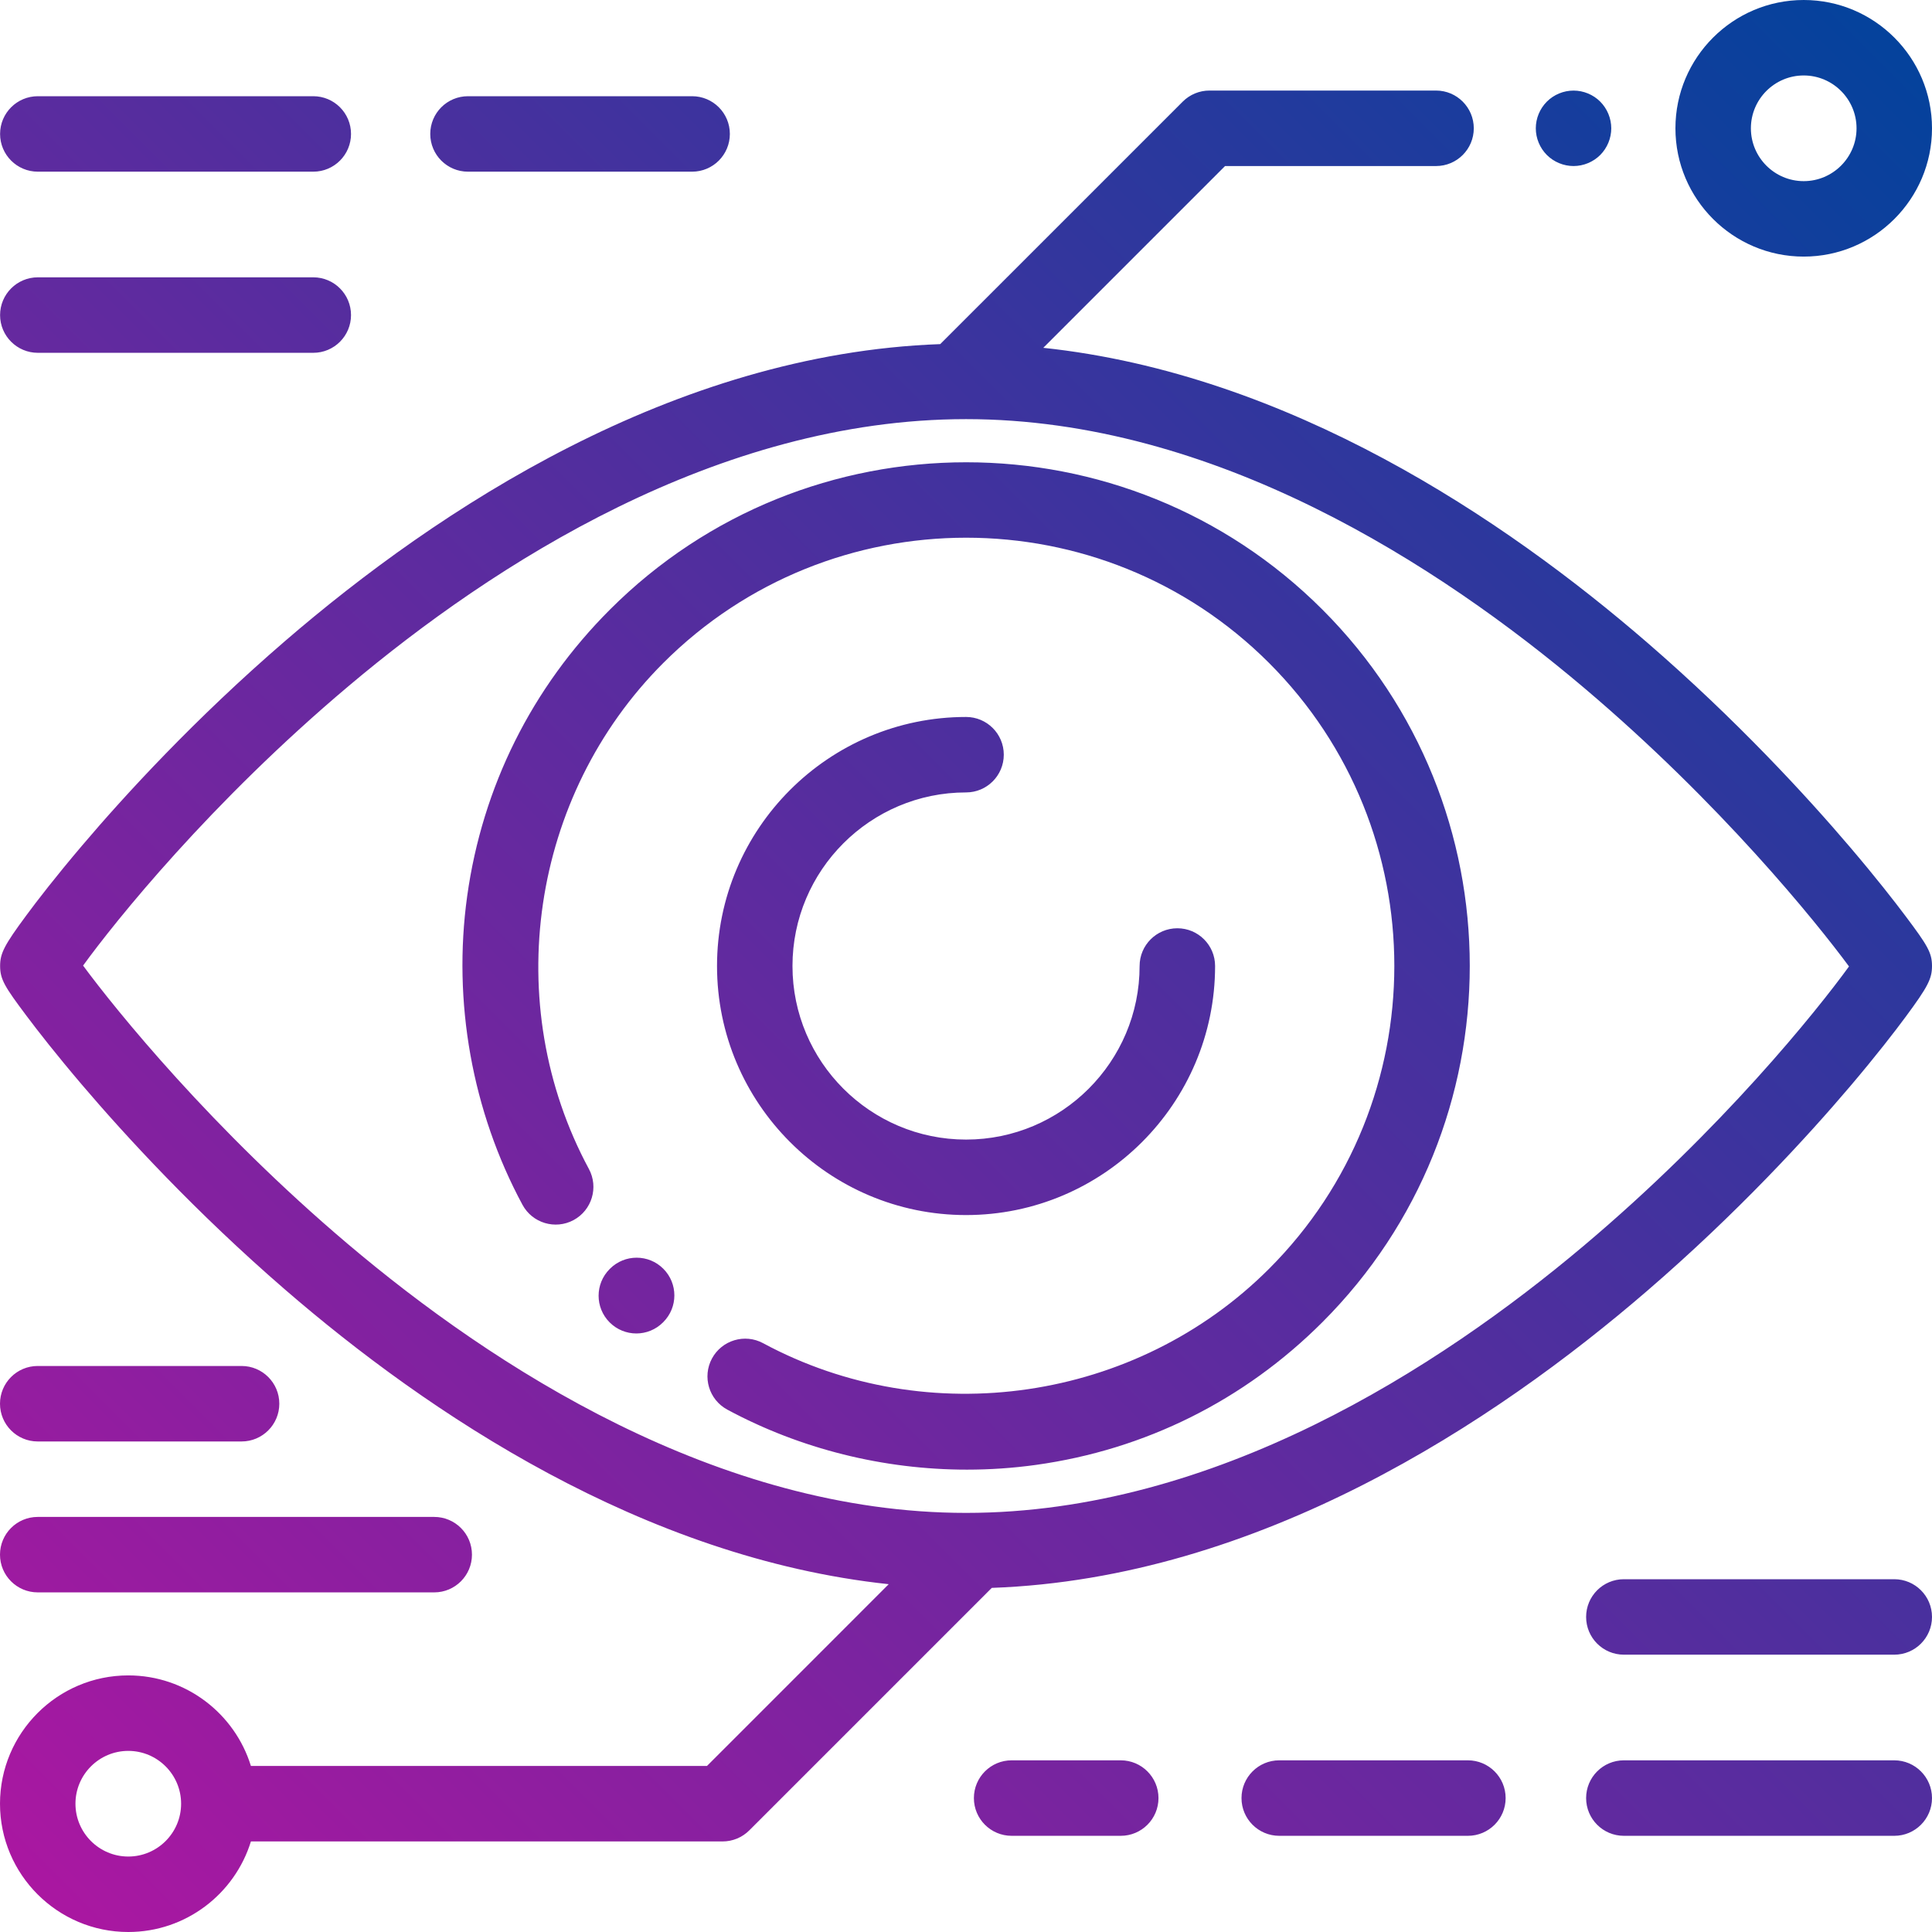 <?xml version="1.0" encoding="UTF-8"?>
<svg width="70px" height="70px" viewBox="0 0 70 70" version="1.1" xmlns="http://www.w3.org/2000/svg" xmlns:xlink="http://www.w3.org/1999/xlink">
    <!-- Generator: Sketch 54.1 (76490) - https://sketchapp.com -->
    <title>videosorveglianza</title>
    <desc>Created with Sketch.</desc>
    <defs>
        <linearGradient x1="100%" y1="0%" x2="1.11022302e-14%" y2="100%" id="linearGradient-1">
            <stop stop-color="#00439C" offset="0%"></stop>
            <stop stop-color="#AE16A1" offset="100%"></stop>
        </linearGradient>
    </defs>
    <g id="Grafica" stroke="none" stroke-width="1" fill="none" fill-rule="evenodd">
        <g id="videosorveglianza" fill="url(#linearGradient-1)" fill-rule="nonzero">
            <path d="M69.043,33.194 C69.831,34.244 70,34.515 70,35 C70,35.462 69.849,35.754 69.049,36.837 C68.66,37.363 67.994,38.229 67.032,39.362 C65.483,41.185 62.95,43.952 59.674,46.775 C54.149,51.538 45.612,57.186 35.934,57.532 L27.148,66.318 C26.891,66.575 26.543,66.719 26.181,66.719 L9.091,66.719 C8.506,68.617 6.736,70 4.648,70 C2.085,70 0,67.915 0,65.352 C0,62.788 2.085,60.703 4.648,60.703 C6.736,60.703 8.506,62.086 9.091,63.984 L25.615,63.984 L32.2,57.398 C23.308,56.45 15.502,51.198 10.328,46.724 C7.075,43.911 4.533,41.138 2.973,39.307 C2.029,38.198 1.357,37.335 0.961,36.806 C0.173,35.756 0.004,35.485 0.004,35 C0.004,34.538 0.155,34.246 0.955,33.164 C1.344,32.637 2.01,31.772 2.972,30.639 C4.52,28.815 7.054,26.048 10.329,23.225 C15.854,18.463 24.39,12.815 34.066,12.468 L42.853,3.682 C43.109,3.426 43.457,3.281 43.819,3.281 L52.031,3.281 C52.786,3.281 53.398,3.894 53.398,4.649 C53.398,5.404 52.786,6.016 52.031,6.016 L44.386,6.016 L37.8,12.602 C46.694,13.549 54.501,18.802 59.676,23.277 C62.929,26.09 65.471,28.862 67.03,30.693 C67.975,31.802 68.646,32.665 69.043,33.194 Z M4.648,67.266 C5.704,67.266 6.562,66.407 6.562,65.352 C6.562,64.297 5.704,63.438 4.648,63.438 C3.593,63.438 2.734,64.296 2.734,65.352 C2.734,66.407 3.593,67.266 4.648,67.266 Z M57.363,45.153 C62.397,40.913 65.838,36.606 66.993,35.016 C65.8,33.4 62.337,29.107 57.405,24.932 C52.153,20.486 44.003,15.186 35.002,15.186 C26.003,15.186 17.875,20.441 12.641,24.848 C7.607,29.088 4.165,33.395 3.01,34.985 C4.204,36.601 7.667,40.893 12.599,45.069 C17.851,49.515 26,54.815 35.002,54.815 C44.001,54.815 52.129,49.56 57.363,45.153 Z M47.914,22.087 C55.032,29.205 55.032,40.786 47.914,47.904 C45.082,50.737 41.493,52.525 37.535,53.076 C36.707,53.191 35.871,53.248 35.036,53.248 C32.015,53.248 29.003,52.502 26.351,51.073 C25.687,50.715 25.438,49.886 25.796,49.221 C26.155,48.556 26.984,48.308 27.648,48.666 C33.631,51.89 41.17,50.782 45.981,45.97 C52.032,39.919 52.032,30.072 45.981,24.021 C39.93,17.969 30.084,17.969 24.032,24.021 C19.222,28.832 18.113,36.371 21.337,42.354 C21.695,43.018 21.446,43.848 20.782,44.206 C20.117,44.564 19.288,44.315 18.93,43.651 C17.106,40.266 16.395,36.294 16.927,32.467 C17.478,28.509 19.266,24.92 22.099,22.087 C29.216,14.97 40.797,14.97 47.914,22.087 Z M24.033,45.969 C24.567,46.503 24.567,47.368 24.033,47.902 L24.022,47.913 C23.755,48.18 23.405,48.314 23.055,48.314 C22.706,48.314 22.356,48.18 22.089,47.913 C21.555,47.379 21.555,46.514 22.089,45.98 L22.1,45.969 C22.634,45.435 23.499,45.435 24.033,45.969 Z M42.658,33.633 C43.413,33.633 44.025,34.245 44.025,35 C44.025,39.976 39.977,44.024 35.002,44.024 C30.026,44.024 25.979,39.976 25.979,35 C25.979,30.025 30.026,25.977 35.002,25.977 C35.757,25.977 36.369,26.589 36.369,27.344 C36.369,28.099 35.757,28.711 35.002,28.711 C31.534,28.711 28.713,31.533 28.713,35 C28.713,38.468 31.534,41.289 35.002,41.289 C38.469,41.289 41.29,38.468 41.29,35 C41.29,34.245 41.903,33.633 42.658,33.633 Z M57.979,3.682 C58.233,3.937 58.379,4.289 58.379,4.649 C58.379,5.009 58.233,5.361 57.979,5.616 C57.725,5.87 57.372,6.016 57.012,6.016 C56.653,6.016 56.3,5.87 56.046,5.616 C55.791,5.361 55.645,5.009 55.645,4.649 C55.645,4.289 55.791,3.937 56.046,3.682 C56.3,3.427 56.653,3.282 57.012,3.282 C57.372,3.282 57.725,3.427 57.979,3.682 Z M65.352,2.66453526e-15 C67.915,2.66453526e-15 70,2.085 70,4.649 C70,7.212 67.915,9.297 65.352,9.297 C62.789,9.297 60.704,7.212 60.704,4.648 C60.704,2.085 62.789,2.66453526e-15 65.352,2.66453526e-15 Z M65.352,6.563 C66.407,6.563 67.266,5.704 67.266,4.649 C67.266,3.593 66.407,2.734 65.352,2.734 C64.297,2.734 63.438,3.593 63.438,4.649 C63.438,5.704 64.296,6.563 65.352,6.563 Z M11.351,10.048 C12.106,10.048 12.718,10.661 12.718,11.416 C12.718,12.171 12.106,12.783 11.351,12.783 L1.371,12.783 C0.616,12.783 0.003,12.171 0.003,11.416 C0.003,10.661 0.616,10.048 1.371,10.048 L11.351,10.048 Z M11.351,3.486 C12.106,3.486 12.718,4.098 12.718,4.853 C12.718,5.608 12.106,6.22 11.351,6.22 L1.371,6.22 C0.616,6.22 0.003,5.608 0.003,4.853 C0.003,4.098 0.616,3.486 1.371,3.486 L11.351,3.486 Z M25.077,3.486 C25.832,3.486 26.444,4.098 26.444,4.853 C26.444,5.608 25.832,6.22 25.077,6.22 L16.956,6.22 C16.201,6.22 15.589,5.608 15.589,4.853 C15.589,4.098 16.201,3.486 16.956,3.486 L25.077,3.486 Z M68.633,57.218 C69.388,57.218 70,57.83 70,58.585 C70,59.34 69.388,59.952 68.633,59.952 L58.835,59.952 C58.08,59.952 57.468,59.34 57.468,58.585 C57.468,57.83 58.08,57.218 58.835,57.218 L68.633,57.218 Z M40.607,63.78 C41.362,63.78 41.974,64.393 41.974,65.148 C41.974,65.903 41.362,66.515 40.607,66.515 L36.653,66.515 C35.898,66.515 35.286,65.903 35.286,65.148 C35.286,64.393 35.898,63.78 36.653,63.78 L40.607,63.78 Z M53.184,63.78 C53.94,63.78 54.552,64.393 54.552,65.148 C54.552,65.903 53.94,66.515 53.184,66.515 L46.349,66.515 C45.594,66.515 44.982,65.903 44.982,65.148 C44.982,64.393 45.594,63.78 46.349,63.78 L53.184,63.78 Z M68.633,63.78 C69.388,63.78 70,64.393 70,65.148 C70,65.903 69.388,66.515 68.633,66.515 L58.835,66.515 C58.08,66.515 57.468,65.903 57.468,65.148 C57.468,64.393 58.08,63.78 58.835,63.78 L68.633,63.78 Z M15.733,54.961 C16.488,54.961 17.1,55.573 17.1,56.328 C17.1,57.083 16.488,57.695 15.733,57.695 L1.367,57.695 C0.612,57.695 4.61852778e-14,57.083 4.61852778e-14,56.328 C4.61852778e-14,55.573 0.612,54.961 1.367,54.961 L15.733,54.961 Z M8.753,49.492 C9.508,49.492 10.12,50.104 10.12,50.859 C10.12,51.614 9.508,52.227 8.753,52.227 L1.367,52.227 C0.612,52.227 -2.04281037e-14,51.614 -2.04281037e-14,50.859 C-2.04281037e-14,50.104 0.612,49.492 1.367,49.492 L8.753,49.492 Z" id="icn_videosorveglianza"></path>
        </g>
    </g>
</svg>